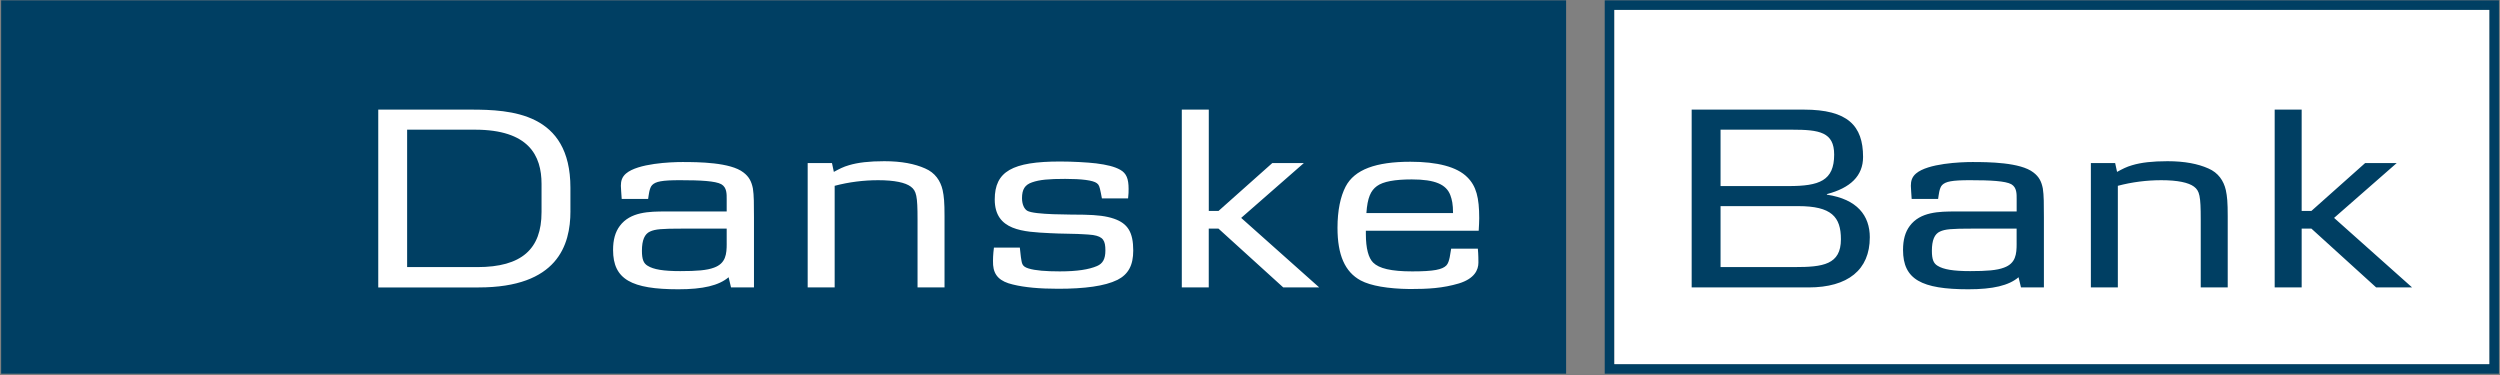 <?xml version="1.0" encoding="UTF-8" standalone="no"?><svg width="180" height="27" viewBox="0 0 180 27" xmlns="http://www.w3.org/2000/svg"><rect x="0" y="0" width="180" height="27" fill="#808080" stroke="none"/><title>Logo</title><g fill="none" fill-rule="evenodd"><path d="M115.54 26.905h64.384V.025H115.54v26.88zM179.227.715v25.5h-62.994V.716h62.994zM.084.025H112.76v26.88H.083V.025z" fill="#003F63"/><path d="M179.228.714v25.502h-62.994V.714h62.994M38.99 15.285c0 2.637-1.417 3.946-4.624 3.946h-5.053V9.337h4.878c3.888 0 4.8 1.868 4.8 3.908v2.04zm2.08-.077v-1.694c0-5.41-4.294-5.622-7.19-5.622h-6.646v12.803h7.23c5.674 0 6.607-3.042 6.607-5.487zM52.323 17.538c0 .75-.06 1.424-.914 1.732-.506.192-1.225.25-2.43.25s-1.924-.116-2.35-.385c-.293-.173-.41-.462-.41-1.078 0-.77.195-1.213.584-1.386.37-.172.836-.21 2.312-.21h3.207v1.078zm1.963 3.157V15.67c0-.944 0-1.617-.077-2.098-.1-.5-.274-.848-.682-1.156-.933-.73-3.246-.75-4.392-.75-.855 0-3.207.096-4.062.828-.292.25-.37.54-.37.885 0 .23.04.538.06.943h1.903c.04-.232.078-.79.292-1 .25-.252.7-.348 2-.348 1.497 0 2.547.058 2.974.288.408.232.39.713.39 1.08v.884H47.93c-1.185 0-2.545.02-3.304 1.04-.33.442-.485 1-.485 1.732 0 2.117 1.322 2.83 4.704 2.83 1.768 0 2.915-.27 3.615-.867l.174.732h1.652zM66.063 20.695v-4.89c0-1.694-.078-2.06-.487-2.368-.388-.29-1.165-.462-2.35-.462-1.05 0-2.12.135-3.13.404v7.315h-1.943v-8.952h1.75l.134.635c.39-.212.68-.366 1.09-.482.64-.192 1.457-.288 2.545-.288 1.244 0 2.196.192 2.934.52.72.308 1.108.885 1.264 1.56.097.462.136.865.136 1.886v5.12h-1.943M80.443 20.156c-.893.442-2.35.635-4.256.635-1.32 0-2.41-.095-3.264-.307-.914-.212-1.36-.635-1.42-1.405-.02-.405 0-.77.06-1.252h1.865c.058.462.058.597.077.693.078.422.04.654.545.808.485.153 1.263.212 2.254.212 1.244 0 2.1-.136 2.682-.386.407-.173.602-.5.602-1.116 0-.712-.155-1-.893-1.117-.234-.037-.467-.037-.7-.056-.136-.02-.564-.02-1.244-.04-.33 0-.698-.018-1.146-.037-1.924-.096-3.984-.173-3.984-2.426 0-2.02 1.264-2.733 4.704-2.733.874 0 1.963.058 2.604.135.757.097 1.32.23 1.73.462.446.25.6.654.6 1.367 0 .193 0 .386-.037.694h-1.884l-.078-.405c-.097-.482-.136-.578-.29-.694-.273-.21-1.11-.308-2.275-.308-1.186 0-1.846.058-2.39.25-.506.174-.72.5-.72 1.136 0 .444.156.77.37.905.505.307 3.167.27 4.08.288.973.02 1.614.096 2.178.29.992.345 1.38.98 1.38 2.29 0 1.06-.35 1.713-1.147 2.118M92.395 20.695L87.73 16.46h-.7v4.235H85.09V7.892h1.943v7.296h.7l3.87-3.445h2.272l-4.51 3.946 5.618 5.005h-2.585M104.62 15.343h-6.24c.078-1.117.312-1.618.758-1.945.448-.327 1.283-.48 2.507-.48 1.692 0 2.488.365 2.78 1.135.117.327.194.636.194 1.29zm1.788 2.56h-1.924c-.06.27-.098.963-.35 1.213-.292.288-.875.424-2.45.424-1.534 0-2.39-.212-2.818-.635-.33-.328-.524-1.002-.524-2.06v-.23h8.124c.02-.445.038-.56.038-.907 0-1.482-.214-2.31-.855-2.945-.74-.75-2.158-1.117-4.102-1.117-2.487 0-4.022.56-4.663 1.79-.37.714-.584 1.714-.584 2.966 0 1.944.526 3.176 1.673 3.792.72.385 1.963.597 3.536.616 1.32 0 2.37-.058 3.537-.404 1.127-.347 1.4-.982 1.4-1.5 0-.137 0-.58-.04-1.003z" fill="#FFF"/><path d="M132.06 11.127c0 1.886-1.067 2.27-3.283 2.27h-4.897v-4.06h5.15c1.963 0 3.03.172 3.03 1.79zm2.566 5.968c0-1.58-.913-2.753-3.09-3.08v-.04c1.69-.442 2.605-1.308 2.605-2.675 0-2.253-1.108-3.408-4.256-3.408H121.8v12.803h8.415c2.837 0 4.41-1.27 4.41-3.6zm-2.08.134c0 1.828-1.3 2-3.322 2h-5.344v-4.388h5.596c2.39 0 3.07.77 3.07 2.387zM145.198 17.538c0 .75-.058 1.424-.914 1.732-.504.192-1.223.25-2.43.25-1.203 0-1.923-.116-2.35-.385-.29-.173-.408-.462-.408-1.078 0-.77.194-1.213.583-1.386.368-.172.834-.21 2.312-.21h3.206v1.078zm1.963 3.157V15.67c0-.944 0-1.617-.077-2.098-.097-.5-.272-.848-.68-1.156-.932-.73-3.245-.75-4.392-.75-.854 0-3.206.096-4.06.828-.292.25-.37.54-.37.885 0 .23.04.538.058.943h1.905c.04-.232.078-.79.29-1 .254-.252.7-.348 2.003-.348 1.496 0 2.547.058 2.974.288.407.232.388.713.388 1.08v.884h-4.392c-1.185 0-2.546.02-3.304 1.04-.33.442-.485 1-.485 1.732 0 2.117 1.322 2.83 4.703 2.83 1.768 0 2.916-.27 3.614-.867l.175.732h1.65zM158.453 20.695v-4.89c0-1.694-.078-2.06-.486-2.368-.39-.29-1.166-.462-2.352-.462-1.05 0-2.118.135-3.13.404v7.315h-1.942v-8.952h1.748l.138.635c.39-.212.68-.366 1.088-.482.64-.192 1.457-.288 2.546-.288 1.243 0 2.196.192 2.935.52.718.308 1.107.885 1.262 1.56.097.462.136.865.136 1.886v5.12h-1.943M171.084 20.695l-4.664-4.236h-.7v4.235h-1.943V7.892h1.943v7.296h.7l3.868-3.445h2.273l-4.507 3.946 5.616 5.005h-2.586" fill="#003F63"/></g></svg>